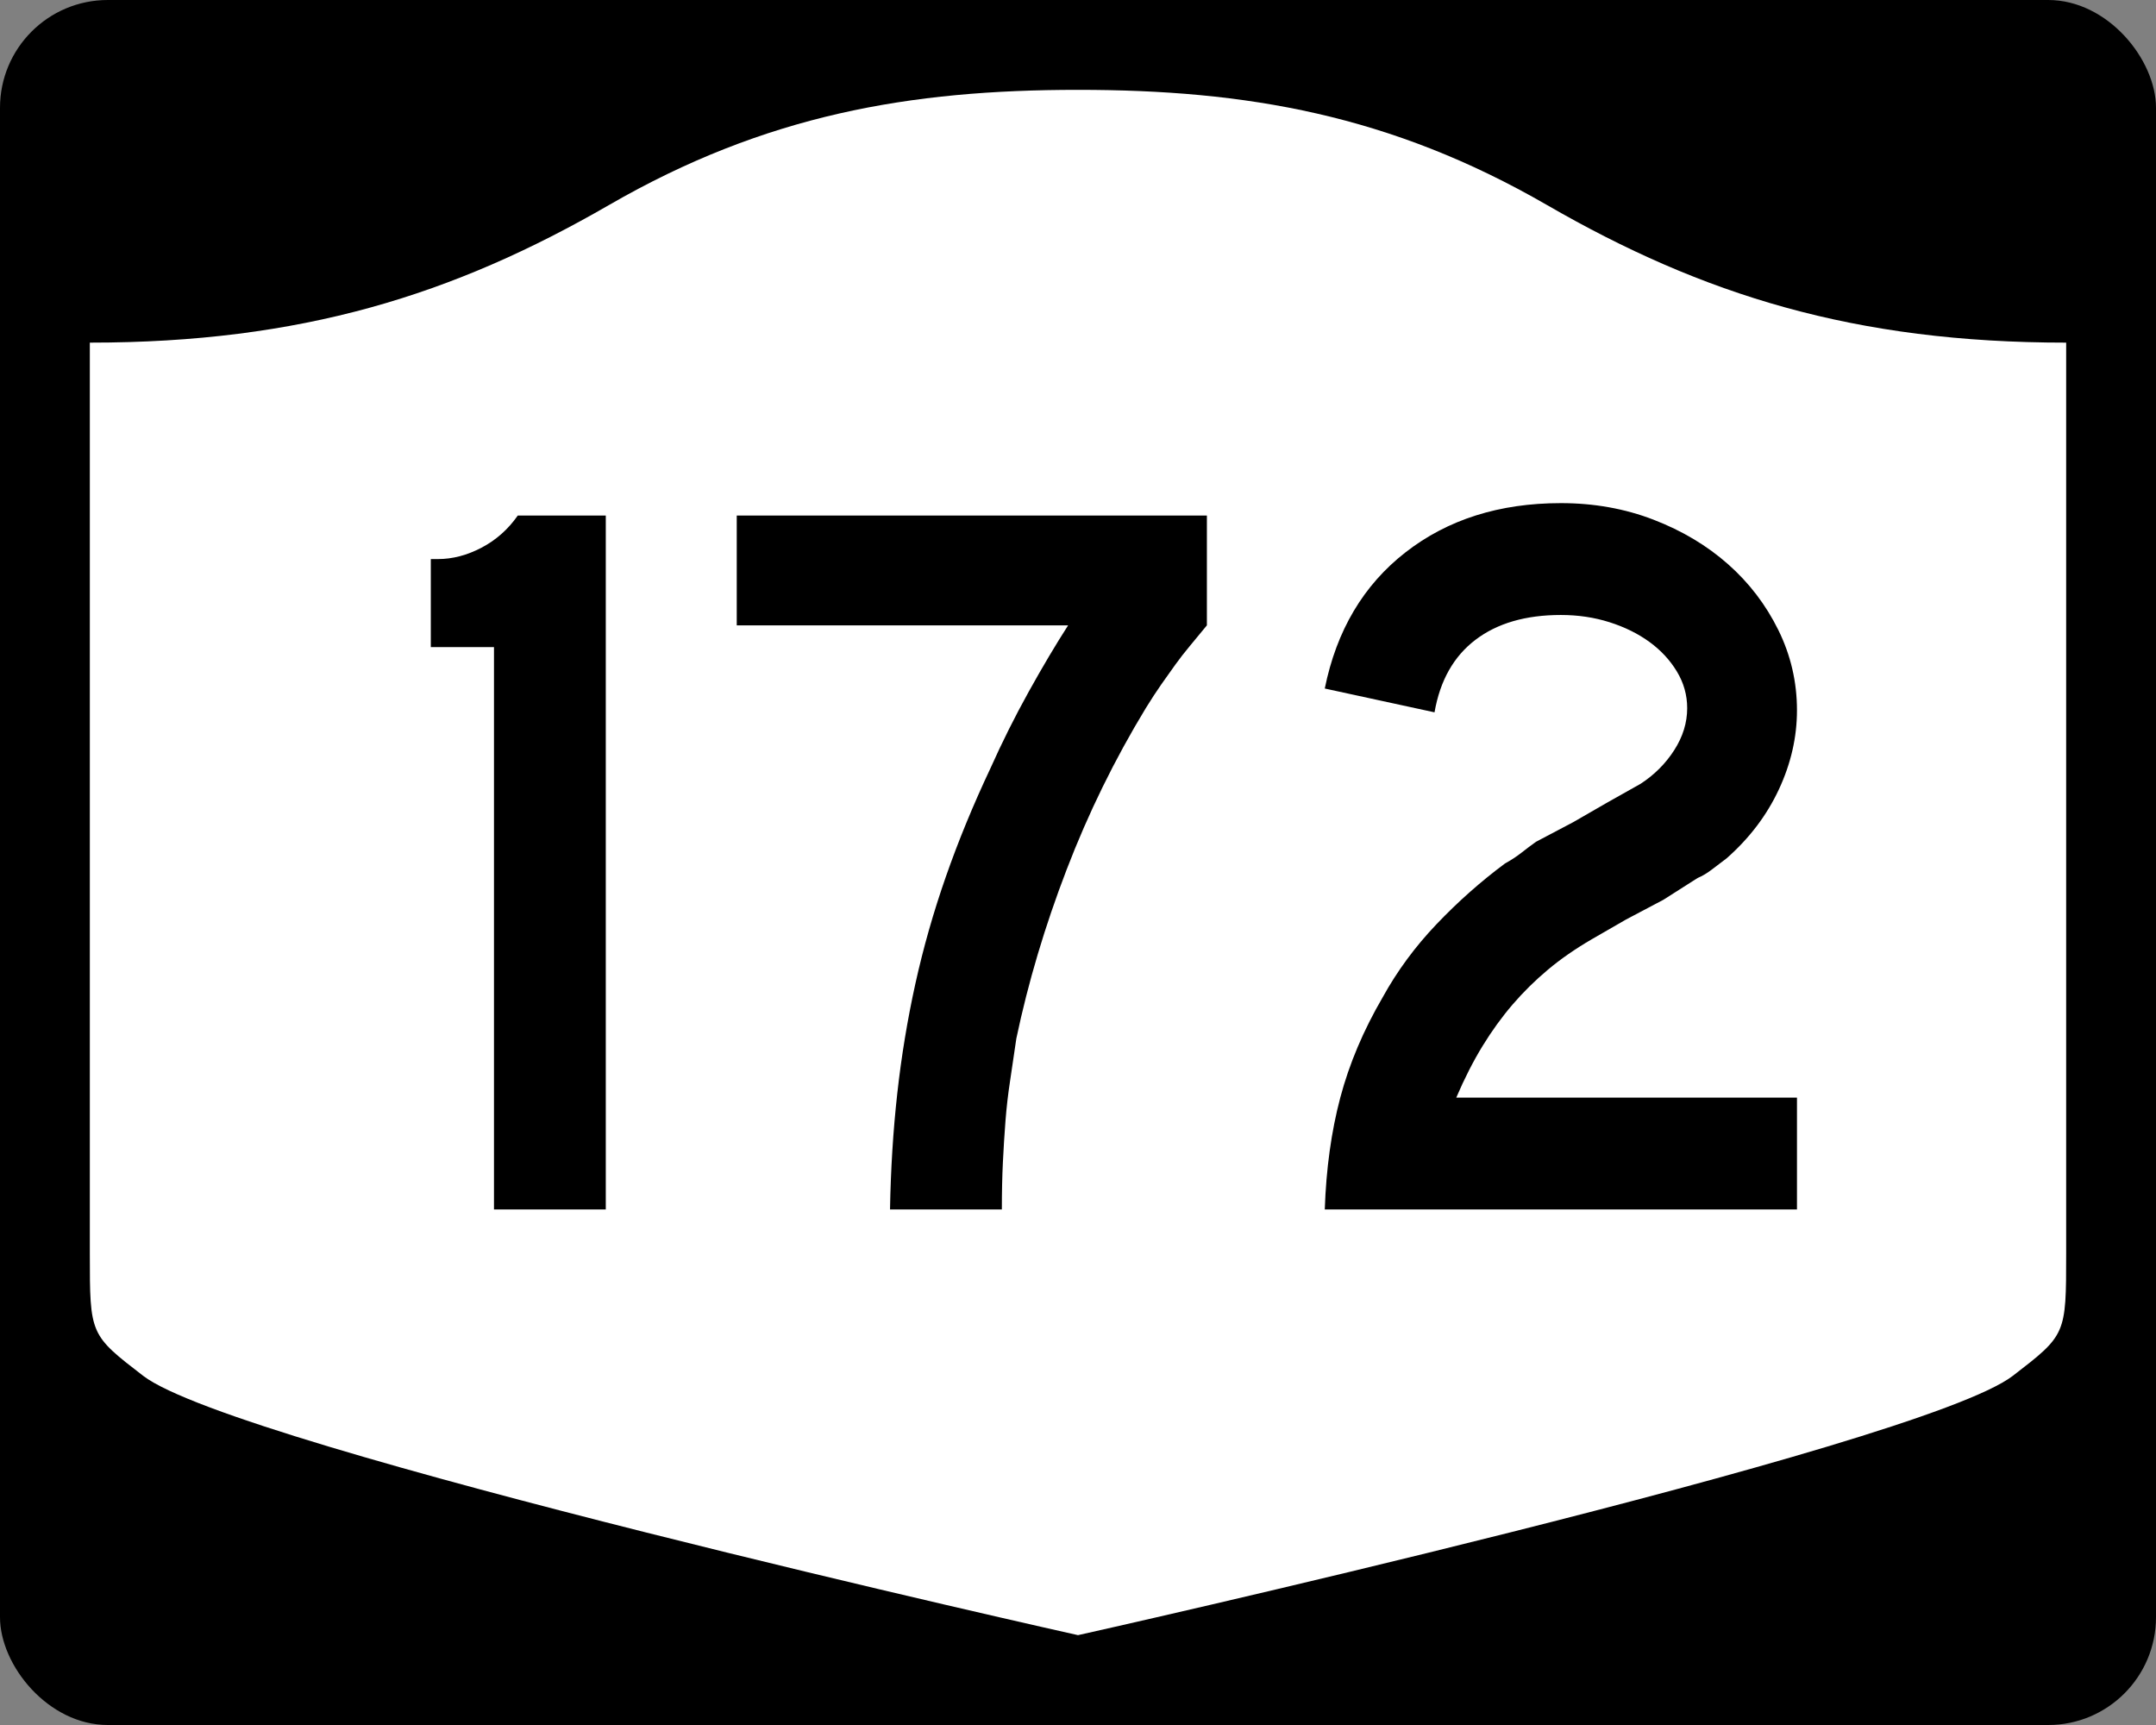 <?xml version="1.0" encoding="UTF-8" standalone="no"?>
<!-- Created with Inkscape (http://www.inkscape.org/) -->
<svg
   xmlns:svg="http://www.w3.org/2000/svg"
   xmlns="http://www.w3.org/2000/svg"
   version="1.0"
   width="750"
   height="600"
   id="svg3882">
  <rect width="100%" height="100%" fill="#808080" stroke="none"/>
  <defs
     id="defs3884" />
  <rect
     width="750"
     height="600"
     rx="37.5"
     ry="37.5"
     x="0"
     y="0"
     id="rect2398"
     style="fill:#000000;fill-opacity:1;stroke:none;stroke-width:22.5;stroke-linecap:square;stroke-linejoin:round;stroke-miterlimit:2;stroke-dasharray:none;stroke-dashoffset:0;stroke-opacity:1" />
  <path
     d="M 375,31.25 C 316.525,31.25 266.303,39.875 211.884,71.295 C 157.665,102.599 104.806,119.178 31.25,119.178 L 31.25,436.124 C 31.25,464.279 31.305,464.291 49.783,478.53 C 82.07,503.411 375,568.75 375,568.75 C 375,568.75 667.93,503.411 700.217,478.53 C 718.695,464.291 718.75,464.279 718.75,436.124 L 718.75,119.178 C 645.194,119.178 592.335,102.599 538.116,71.295 C 483.697,39.875 433.475,31.25 375,31.25 z"
     id="rect4804"
     style="fill:#ffffff;fill-opacity:1;stroke:none;stroke-width:22.5;stroke-linecap:square;stroke-linejoin:round;stroke-miterlimit:2;stroke-dasharray:none;stroke-dashoffset:0;stroke-opacity:1" />
  <path
     d="M 171.839,420.68 L 171.839,225.075 L 149.863,225.075 L 149.863,194.458 L 152.381,194.458 C 157.423,194.458 162.465,193.137 167.508,190.495 C 172.55,187.853 176.753,184.128 180.117,179.32 L 210.733,179.32 L 210.733,420.68 L 171.839,420.68 z M 419.838,217.511 C 417.676,220.15 415.694,222.55 413.891,224.712 C 412.088,226.874 410.406,229.036 408.845,231.198 C 407.284,233.36 405.664,235.641 403.986,238.041 C 402.307,240.442 400.504,243.203 398.577,246.325 C 387.774,264.098 378.591,282.83 371.028,302.523 C 363.464,322.216 357.638,341.788 353.548,361.239 C 352.83,366.281 352.112,371.144 351.394,375.827 C 350.675,380.51 350.135,385.193 349.772,389.876 C 349.409,394.559 349.109,399.364 348.871,404.289 C 348.632,409.214 348.513,414.677 348.513,420.68 L 309.608,420.68 C 309.85,406.747 310.691,393.299 312.131,380.334 C 313.571,367.369 315.671,354.643 318.43,342.154 C 321.189,329.666 324.731,317.238 329.055,304.87 C 333.379,292.503 338.542,279.954 344.545,267.223 C 348.627,258.099 353.07,249.213 357.874,240.564 C 362.678,231.916 367.242,224.232 371.566,217.511 L 256.29,217.511 L 256.29,179.32 L 419.838,179.32 L 419.838,217.511 L 419.838,217.511 z M 460.843,420.68 C 461.32,406.513 463.119,393.544 466.241,381.774 C 469.363,370.004 474.288,358.358 481.016,346.837 C 486.058,337.705 492.301,329.237 499.743,321.432 C 507.186,313.626 515.11,306.602 523.517,300.357 C 525.679,299.163 527.601,297.904 529.283,296.581 C 530.964,295.258 532.645,293.996 534.323,292.794 L 547.295,285.956 L 559.179,279.107 L 570.711,272.621 C 575.511,269.499 579.412,265.596 582.414,260.913 C 585.415,256.23 586.915,251.367 586.915,246.325 C 586.915,241.767 585.715,237.505 583.315,233.54 C 580.915,229.575 577.734,226.152 573.773,223.272 C 569.811,220.392 565.189,218.111 559.905,216.428 C 554.62,214.747 548.977,213.906 542.975,213.906 C 530.728,213.906 520.821,216.788 513.254,222.552 C 505.687,228.316 500.943,236.721 499.023,247.765 L 460.843,239.487 C 464.926,219.311 474.29,203.519 488.937,192.111 C 503.584,180.704 521.596,175 542.975,175 C 554.503,175 565.249,176.922 575.213,180.766 C 585.176,184.61 593.821,189.773 601.146,196.256 C 608.471,202.738 614.296,210.362 618.62,219.127 C 622.944,227.893 625.106,237.201 625.106,247.05 C 625.106,256.417 623.004,265.602 618.802,274.605 C 614.598,283.609 608.535,291.596 600.613,298.565 C 598.693,300.002 596.952,301.321 595.391,302.523 C 593.83,303.725 592.207,304.685 590.521,305.403 L 578.637,312.967 L 565.665,319.816 L 553.781,326.664 C 548.013,330.021 542.909,333.561 538.468,337.284 C 534.026,341.007 529.944,345.031 526.221,349.355 C 522.498,353.679 519.015,358.483 515.772,363.767 C 512.529,369.051 509.467,375.054 506.587,381.774 L 625.106,381.774 L 625.106,420.68 L 460.843,420.68 z"
     id="text1421"
     style="font-size:5.403px;font-style:normal;font-weight:normal;line-height:125%;fill:#000000;fill-opacity:1;stroke:none;stroke-width:1px;stroke-linecap:butt;stroke-linejoin:miter;stroke-opacity:1;font-family:Bitstream Vera Sans" />
</svg>
